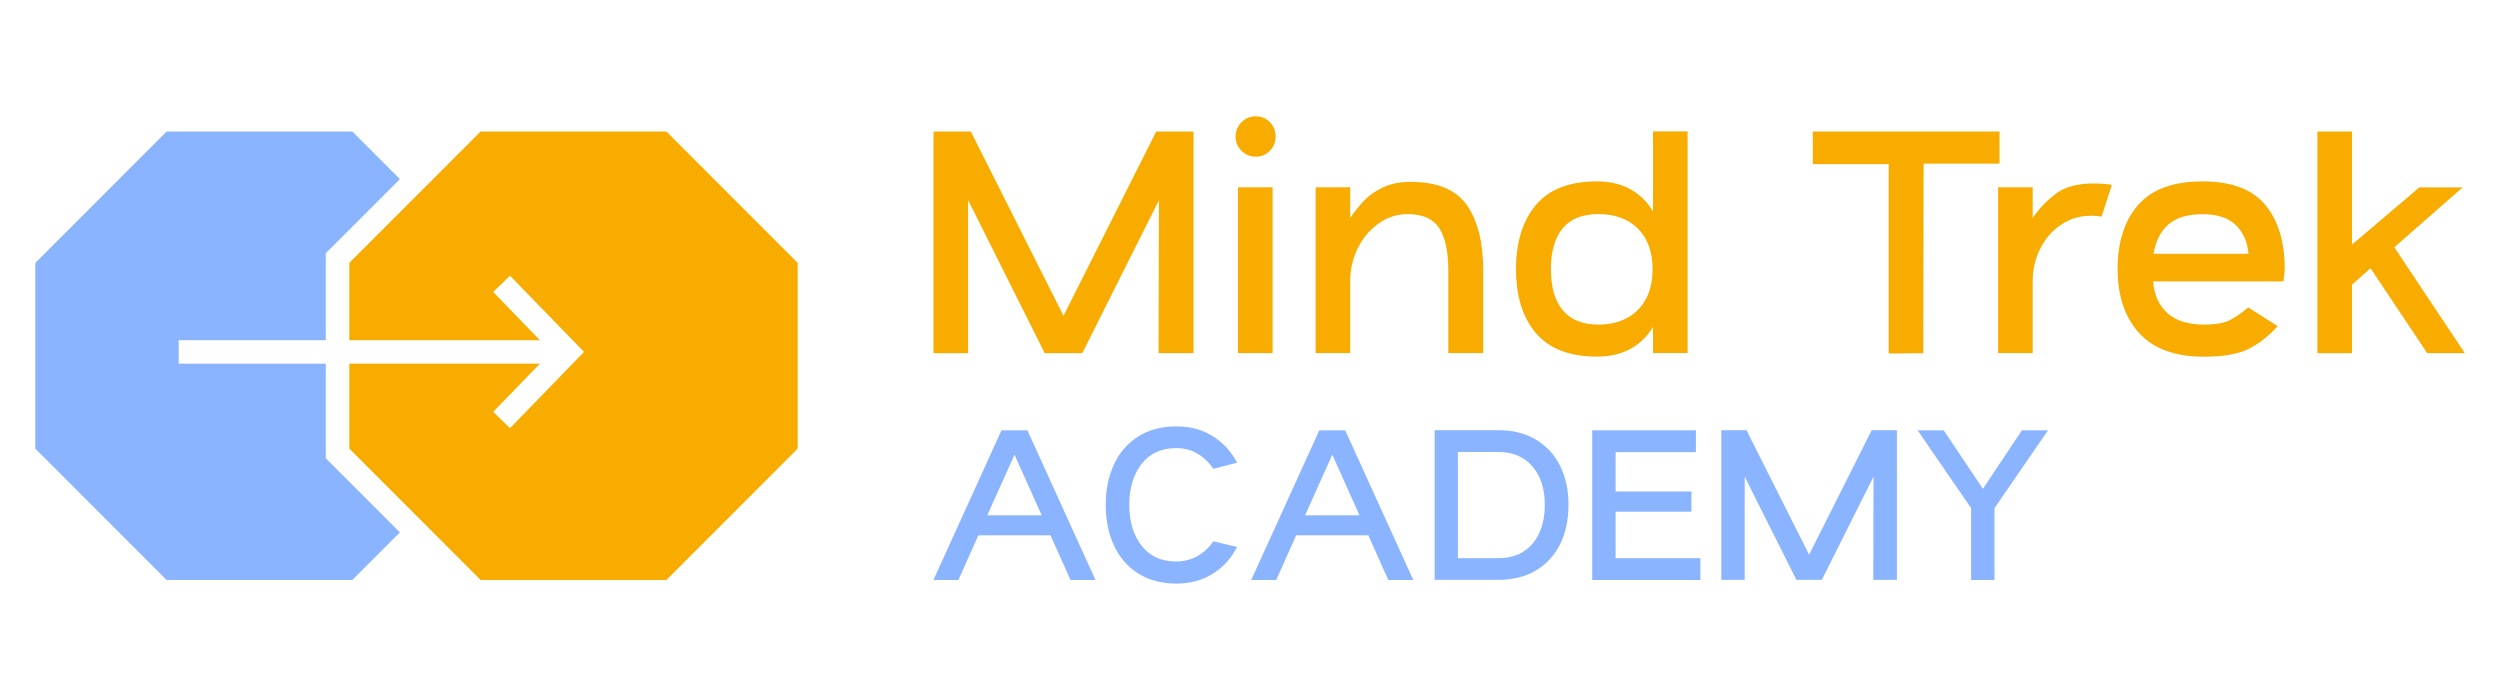 <svg xmlns="http://www.w3.org/2000/svg" id="Layer_2" data-name="Layer 2" viewBox="0 0 250 70"><defs><style>      .cls-1 {        fill: none;      }      .cls-2 {        fill: #f9ac00;      }      .cls-3 {        fill: #8ab4ff;      }    </style></defs><g id="Layer_1-2" data-name="Layer 1"><g><g><path class="cls-2" d="M96.81,20.04v15.28h-3.46V13.15h3.73l9.27,18.43,9.27-18.43h3.73v22.16h-3.49l.03-15.28-7.66,15.28h-3.76l-7.65-15.28Z"></path><path class="cls-2" d="M124.15,15.08c-.39-.39-.59-.87-.59-1.43s.2-1.03.59-1.43c.39-.39.87-.59,1.43-.59s1.03.2,1.41.59c.38.39.57.87.57,1.43s-.19,1.04-.57,1.43c-.38.39-.85.59-1.41.59s-1.03-.2-1.43-.59Z"></path><rect class="cls-2" x="123.8" y="18.73" width="3.46" height="16.58"></rect><path class="cls-2" d="M143.93,22.84c-.59-.95-1.65-1.43-3.17-1.43-1.05,0-2.02.31-2.9.94-.89.63-1.58,1.45-2.08,2.47-.5,1.02-.76,2.11-.76,3.27v7.22h-3.46v-16.58h3.46v3.05c.49-.69.97-1.28,1.43-1.76.46-.48,1.07-.91,1.85-1.28.77-.37,1.7-.55,2.77-.55,2.66,0,4.54.78,5.62,2.33,1.09,1.56,1.63,3.73,1.63,6.53v8.26h-3.49v-8.23c0-1.88-.3-3.3-.89-4.25Z"></path><path class="cls-2" d="M153.58,33.31c-1.32-1.58-1.98-3.71-1.98-6.4s.66-4.82,1.98-6.4c1.32-1.58,3.36-2.37,6.11-2.37,2.51,0,4.38,1,5.61,2.99v-7.99h3.46v22.16h-3.46v-2.59c-1.23,1.97-3.1,2.95-5.61,2.95-2.75,0-4.79-.79-6.11-2.37ZM156.28,31.03c.79.95,1.99,1.43,3.58,1.43s2.97-.49,3.94-1.48c.97-.98,1.46-2.34,1.46-4.06s-.49-3.07-1.46-4.05c-.97-.97-2.29-1.46-3.94-1.46s-2.78.47-3.58,1.41c-.79.94-1.19,2.31-1.19,4.1s.4,3.16,1.19,4.11Z"></path><path class="cls-2" d="M192.36,16.38l-.03,18.94-3.46.03v-18.94h-7.59v-3.26h18.67v3.22h-7.59Z"></path><path class="cls-2" d="M209.01,21.58c-1.05,0-2.02.3-2.9.89-.89.59-1.58,1.39-2.08,2.38-.5,1-.76,2.08-.76,3.24v7.22h-3.46v-16.58h3.46v3.05c.72-1.01,1.52-1.83,2.4-2.47.88-.64,2.1-.96,3.64-.96.74,0,1.36.05,1.88.13l-1.04,3.19c-.34-.07-.72-.1-1.14-.1Z"></path><path class="cls-2" d="M216.78,31.35c.86.74,2.08,1.11,3.64,1.11,1.12,0,1.97-.15,2.55-.44s1.2-.72,1.85-1.28l2.95,1.88c-.92,1.01-1.9,1.77-2.94,2.28-1.04.51-2.51.77-4.41.77-2.91,0-5.08-.79-6.51-2.37-1.43-1.58-2.15-3.71-2.15-6.4s.69-4.85,2.06-6.41c1.38-1.57,3.52-2.35,6.43-2.35s4.95.78,6.26,2.33c1.31,1.56,1.96,3.7,1.96,6.43,0,.25-.05.66-.13,1.24h-13.03c.11,1.39.6,2.45,1.46,3.19ZM223.56,22.49c-.75-.72-1.85-1.07-3.31-1.07s-2.61.34-3.39,1.01-1.29,1.66-1.51,2.95h9.5c-.11-1.21-.54-2.17-1.29-2.89Z"></path><path class="cls-2" d="M231.74,13.15h3.46v11.31l6.73-5.72h4.33l-6.83,5.99,7.05,10.58h-3.76l-5.67-8.49-1.85,1.65v6.85h-3.46V13.15Z"></path><g><path class="cls-3" d="M107.05,58l-2-4.47h-7.21l-2,4.47h-2.5l6.81-14.97h2.59l6.81,14.97h-2.5ZM104.17,51.53l-2.72-6.06-2.72,6.06h5.44Z"></path><path class="cls-3" d="M121.28,57.37c-1.04.66-2.27.99-3.67.99s-2.73-.34-3.79-1.01c-1.06-.67-1.86-1.6-2.42-2.79-.55-1.19-.83-2.54-.83-4.07s.28-2.86.83-4.05,1.36-2.12,2.42-2.79c1.06-.67,2.32-1.01,3.79-1.01s2.63.33,3.67.98c1.04.65,1.85,1.54,2.43,2.65l-2.38.61c-.41-.62-.93-1.12-1.56-1.5s-1.35-.57-2.16-.57c-1.48,0-2.63.53-3.45,1.58-.82,1.05-1.23,2.42-1.23,4.09s.41,3.04,1.23,4.09c.82,1.05,1.97,1.58,3.45,1.58.8,0,1.52-.19,2.16-.56.64-.37,1.16-.86,1.56-1.46l2.38.57c-.58,1.12-1.38,2.01-2.43,2.67Z"></path><path class="cls-3" d="M138.83,58l-2-4.47h-7.21l-2,4.47h-2.5l6.81-14.97h2.59l6.81,14.97h-2.5ZM135.95,51.53l-2.72-6.06-2.72,6.06h5.44Z"></path><path class="cls-3" d="M153.6,43.97c1.06.63,1.86,1.51,2.42,2.63.55,1.13.83,2.42.83,3.89s-.28,2.79-.83,3.91-1.36,2.01-2.42,2.64c-1.06.63-2.32.95-3.79.95h-6.35v-14.97h6.35c1.47,0,2.73.31,3.79.94ZM153.27,54.35c.81-.98,1.21-2.26,1.21-3.87s-.41-2.87-1.23-3.83c-.82-.97-1.97-1.45-3.45-1.45h-4.01v10.62h4.01c1.5,0,2.65-.49,3.46-1.46Z"></path><path class="cls-3" d="M161.56,45.2v3.95h7.58v2.02h-7.58v4.65h8.48v2.18h-10.82v-14.97h10.37v2.18h-8.03Z"></path><path class="cls-3" d="M174.47,47.67v10.32h-2.34v-14.97h2.52l6.26,12.45,6.26-12.45h2.52v14.97h-2.36l.02-10.32-5.17,10.32h-2.54l-5.17-10.32Z"></path><path class="cls-3" d="M197.11,58v-7.19l-5.35-7.78h2.61l3.92,5.85,3.9-5.85h2.61l-5.35,7.78v7.19h-2.34Z"></path></g><g><polygon class="cls-3" points="17.87 34.02 32.58 34.02 32.58 26.29 32.58 25.31 33.27 24.63 39.99 17.91 35.23 13.15 16.66 13.15 3.53 26.29 3.53 44.86 16.66 58 35.23 58 39.99 53.24 33.27 46.52 32.58 45.83 32.58 44.86 32.58 36.37 17.87 36.37 17.87 34.02"></polygon><polygon class="cls-2" points="66.64 13.15 48.06 13.15 41.65 19.57 34.93 26.29 34.93 34.02 53.99 34.02 49.32 29.2 51 27.57 58.4 35.19 51 42.82 49.32 41.18 53.99 36.37 34.93 36.37 34.93 44.86 41.65 51.58 48.06 58 66.64 58 79.77 44.86 79.77 26.29 66.64 13.15"></polygon></g></g><rect class="cls-1" width="250" height="70"></rect></g></g></svg>